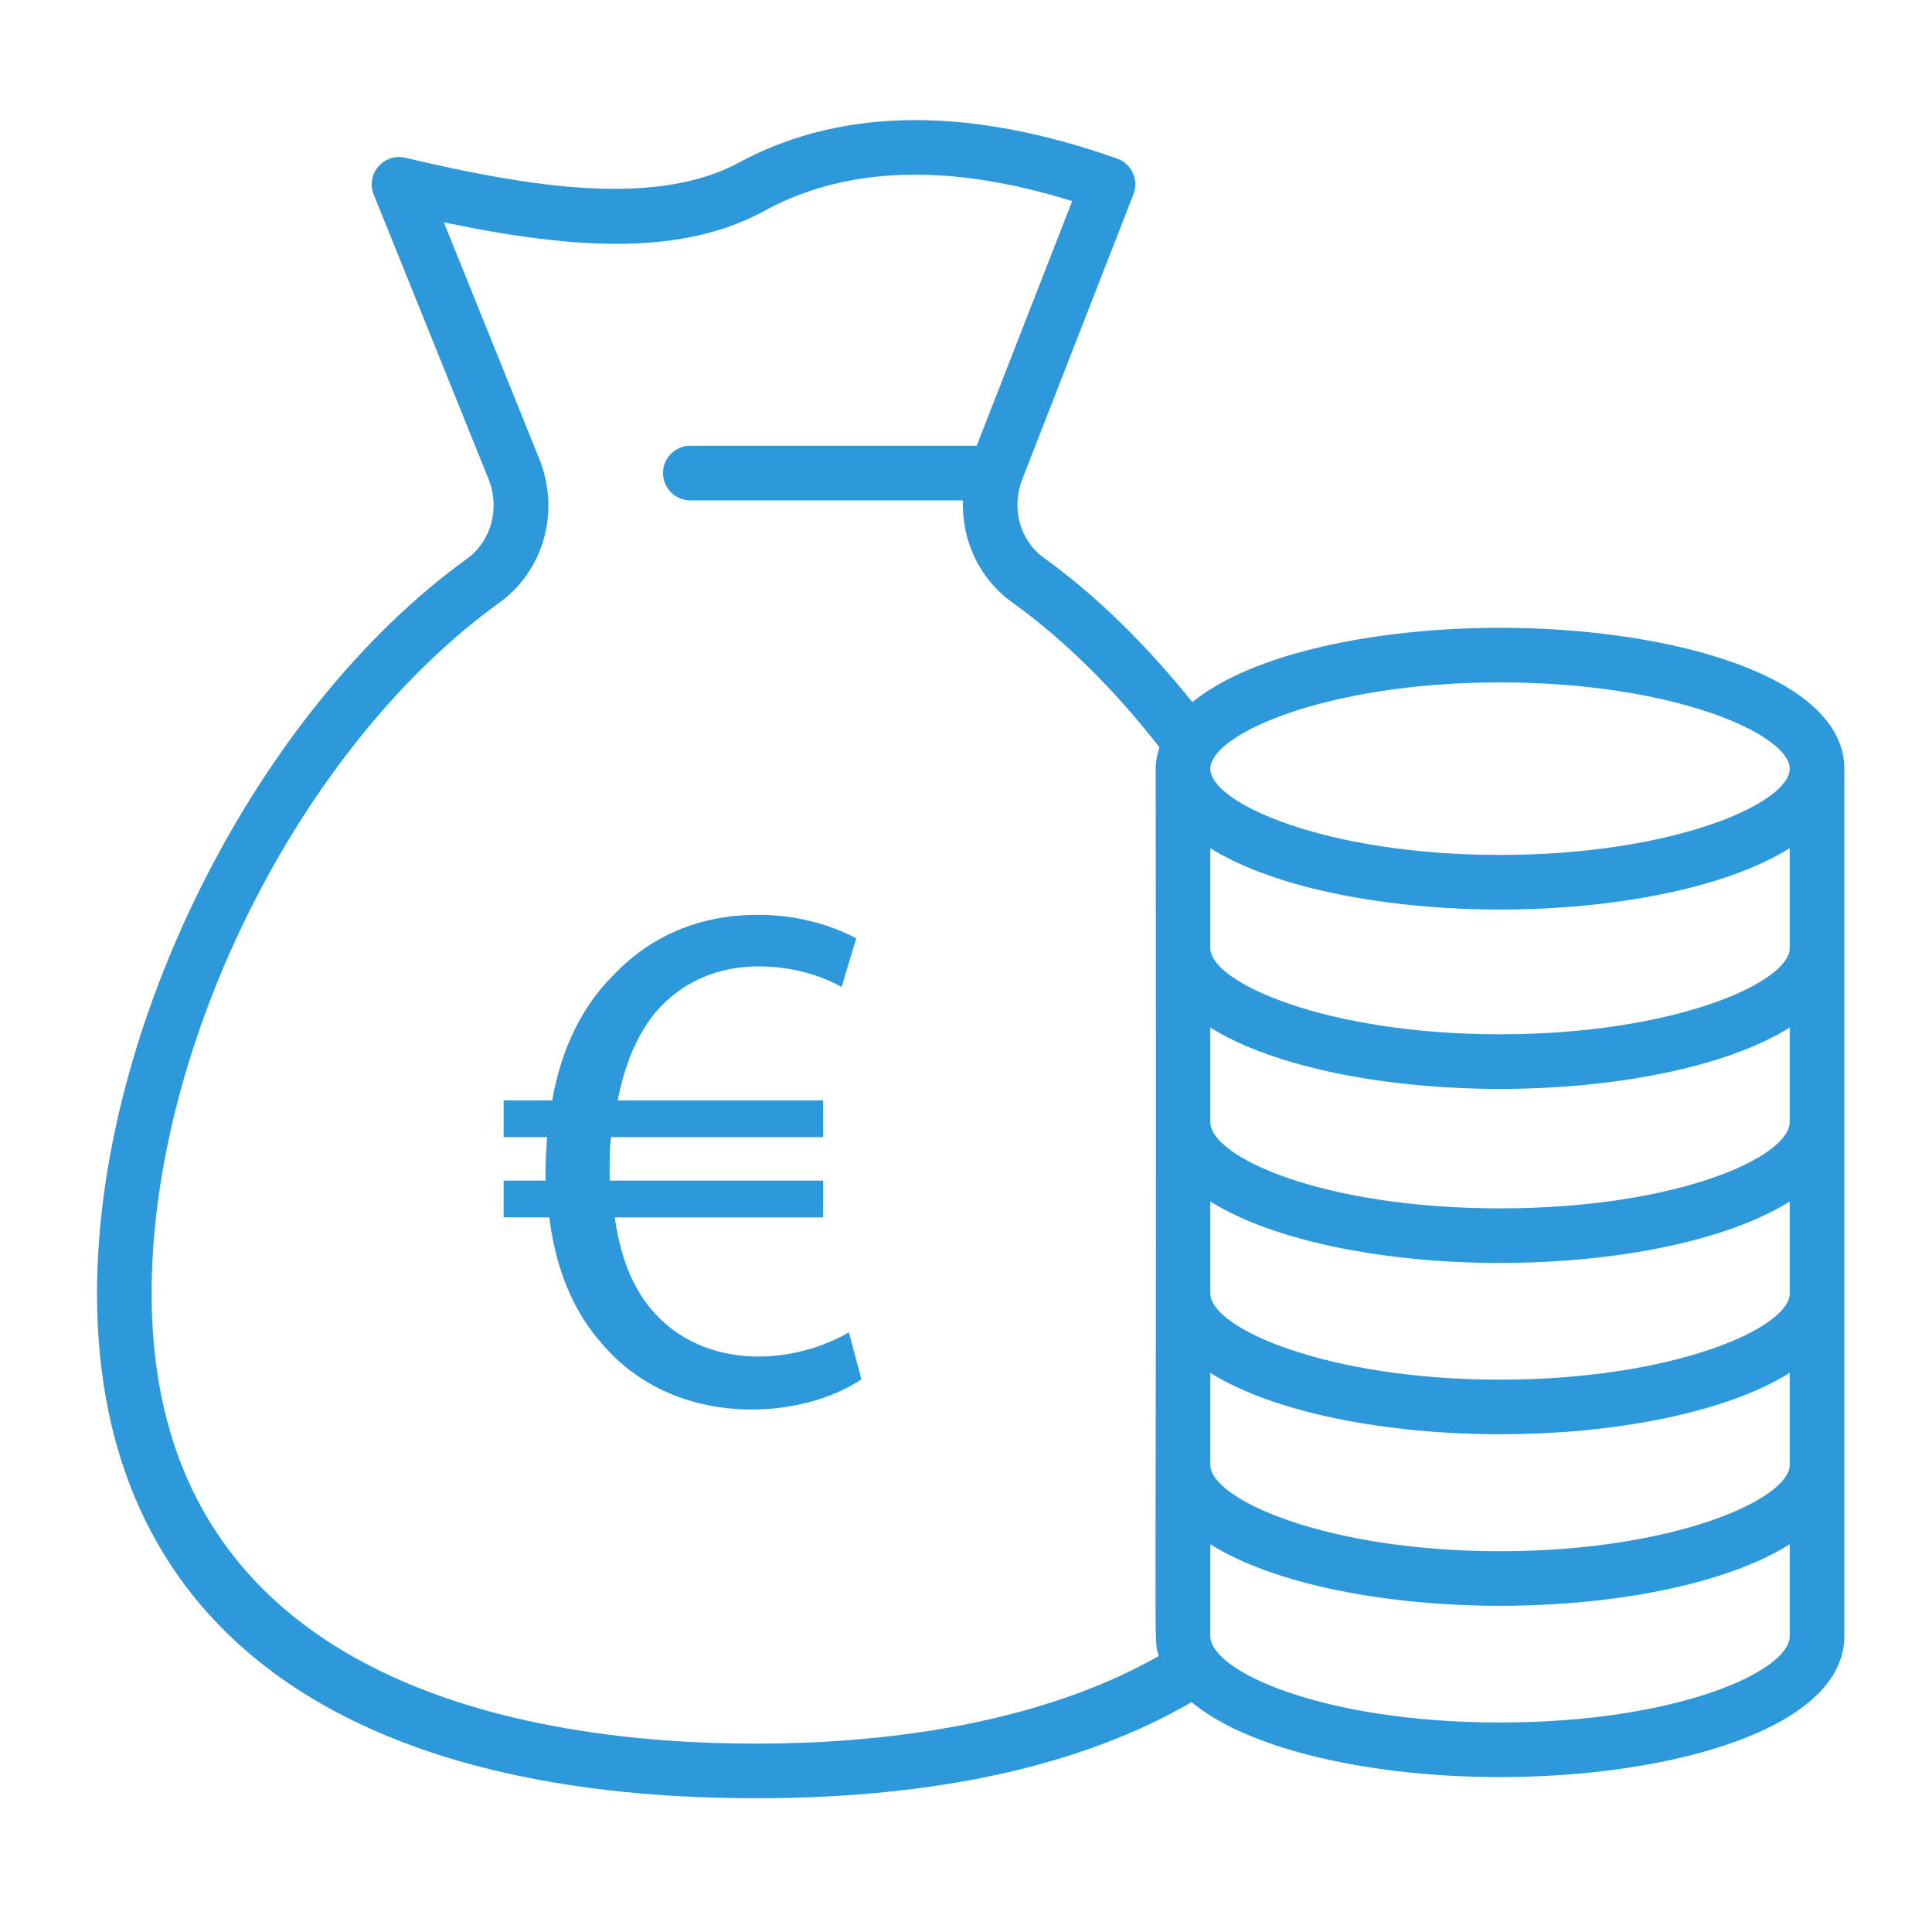 <?xml version="1.0" encoding="utf-8"?>
<!-- Generator: Adobe Illustrator 15.0.0, SVG Export Plug-In  -->
<!DOCTYPE svg PUBLIC "-//W3C//DTD SVG 1.1//EN" "http://www.w3.org/Graphics/SVG/1.1/DTD/svg11.dtd">
<svg version="1.1"
	 xmlns="http://www.w3.org/2000/svg" xmlns:xlink="http://www.w3.org/1999/xlink" xmlns:a="http://ns.adobe.com/AdobeSVGViewerExtensions/3.0/"
	 x="0px" y="0px" width="130px" height="130px" viewBox="-6.528 -8.08 130 130" enable-background="new -6.528 -8.08 130 130"
	 xml:space="preserve">
<defs>
</defs>
<path fill="#2D98DA" d="M94.404,34.163c-8.317,0-16.686,1.71-20.702,5.003c-3.036-3.777-6.385-7.119-9.99-9.71
	c-1.617-1.163-2.215-3.339-1.452-5.292c0,0,0,0,0-0.001L69.74,4.99c0.372-0.951-0.107-2.049-1.099-2.399
	c-9.877-3.492-18.337-3.46-25.203,0.136c-5.637,3.208-14.234,1.806-22.692-0.192c-1.447-0.34-2.683,1.094-2.126,2.475l7.727,19.15
	c0.778,1.933,0.176,4.179-1.435,5.342C10.71,39.747,0,61.008,0,78.956c0,21.901,15.75,33.964,44.348,33.964
	c12.204,0,22.02-2.233,29.302-6.467c3.997,3.32,12.402,5.044,20.754,5.044c11.503,0,23.15-3.253,23.168-9.474V43.651
	C117.572,37.422,105.917,34.163,94.404,34.163z M113.898,90.484c0,2.313-7.775,5.813-19.494,5.813
	c-11.718,0-19.493-3.499-19.493-5.813v-6.188c4.344,2.721,11.938,4.131,19.493,4.131c7.556,0,15.15-1.41,19.494-4.131V90.484z
	 M113.898,78.958c0,2.308-7.775,5.796-19.494,5.796c-11.718,0-19.493-3.488-19.493-5.796v-6.194
	c4.344,2.725,11.938,4.138,19.493,4.138c7.556,0,15.15-1.413,19.494-4.138V78.958z M113.898,67.415
	c0,2.369-7.595,5.813-19.494,5.813s-19.493-3.443-19.493-5.813v-6.356c4.344,2.721,11.938,4.131,19.493,4.131
	c7.556,0,15.15-1.41,19.494-4.131V67.415z M113.898,55.719c0,2.308-7.775,5.796-19.494,5.796c-11.718,0-19.493-3.488-19.493-5.796
	v-6.728c4.344,2.721,11.938,4.13,19.493,4.13c7.556,0,15.15-1.409,19.494-4.13V55.719z M94.404,37.837
	c11.719,0,19.494,3.5,19.494,5.813c0,2.308-7.775,5.796-19.494,5.796c-11.718,0-19.493-3.488-19.493-5.796
	C74.911,41.337,82.687,37.837,94.404,37.837z M3.674,78.956c0-16.876,10.054-36.856,23.387-46.475
	c3.01-2.172,4.119-6.159,2.694-9.695L23.336,6.879C32.343,8.77,39.59,9.146,45.2,5.95c5.462-2.861,12.321-3.026,20.416-0.496
	l-6.423,16.459h-19.27c-1.016,0-1.837,0.823-1.837,1.837s0.821,1.837,1.837,1.837h18.344c-0.099,2.669,1.085,5.26,3.299,6.853
	c3.595,2.583,6.936,5.935,9.921,9.761c-0.147,0.466-0.251,0.944-0.251,1.45c0.09,61.911-0.193,58.309,0.209,59.7
	c-8.445,4.789-19.164,5.894-27.098,5.894C29.158,109.245,3.674,105.311,3.674,78.956L3.674,78.956z M94.404,107.823
	c-11.899,0-19.493-3.443-19.493-5.814v-6.176c4.344,2.725,11.938,4.138,19.493,4.138c7.556,0,15.15-1.413,19.494-4.138v6.176
	C113.898,104.38,106.304,107.823,94.404,107.823z"/>
<path fill="#2D98DA" d="M51.434,84.732c-1.536,1.041-4.161,2.031-7.381,2.031c-4.012,0-7.628-1.535-10.055-4.408
	c-1.882-2.081-3.121-4.953-3.566-8.52h-3.071v-2.478h2.824c0-0.248,0-0.495,0-0.742c0-0.744,0.049-1.486,0.099-2.18h-2.923V65.96
	h3.269c0.595-3.468,2.031-6.341,4.062-8.371c2.477-2.626,5.746-4.112,9.759-4.112c2.971,0,5.25,0.843,6.637,1.585l-0.991,3.27
	c-1.288-0.742-3.318-1.387-5.548-1.387c-2.675,0-4.904,0.941-6.588,2.675c-1.437,1.486-2.427,3.715-2.922,6.341h13.82v2.477H34.592
	c-0.099,0.644-0.099,1.337-0.099,2.08c0,0.297,0,0.545,0,0.842h14.365v2.478H34.839c0.396,2.872,1.337,5.003,2.724,6.488
	c1.833,1.982,4.31,2.873,6.984,2.873c2.625,0,4.904-0.94,6.043-1.635L51.434,84.732z"/>
</svg>
